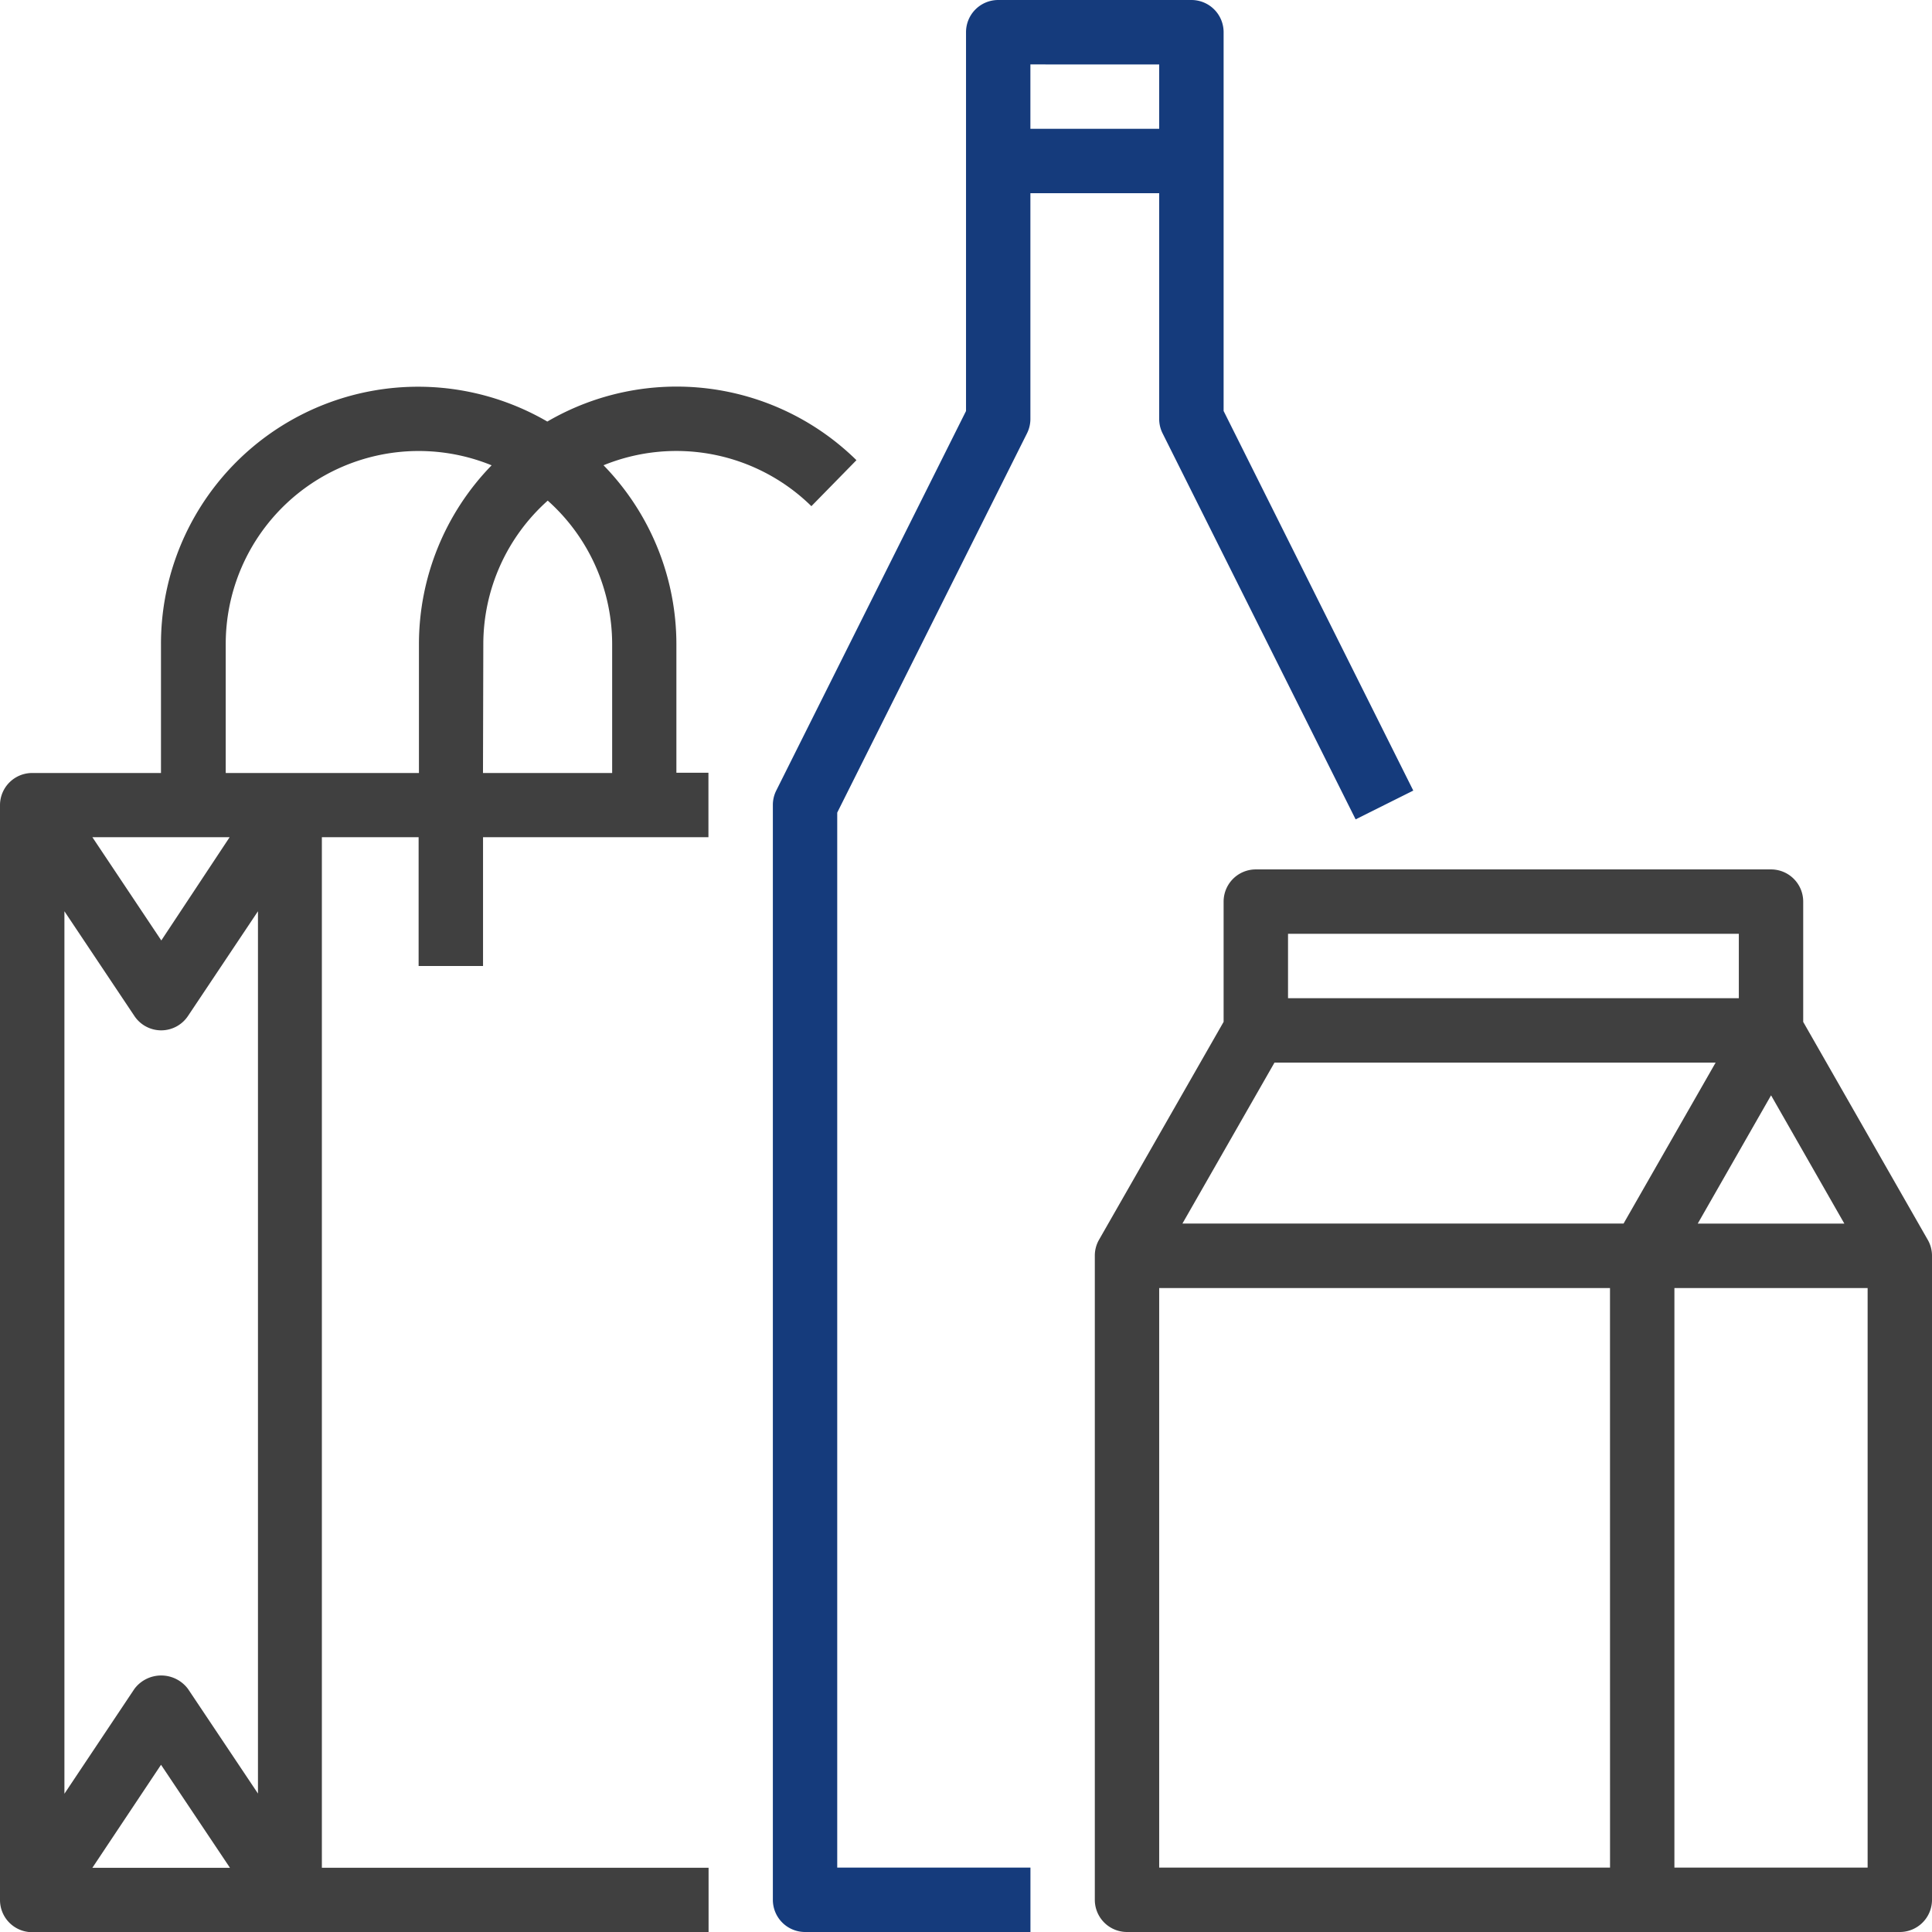 <?xml version="1.0" encoding="UTF-8"?> <svg xmlns="http://www.w3.org/2000/svg" width="41.417" height="41.417" viewBox="0 0 41.417 41.417"><path d="M14.5,101.532A5.5,5.5,0,0,0,12.938,97.7a4.132,4.132,0,0,1,4.456.877l.966-.986a5.5,5.5,0,0,0-6.627-.828,5.512,5.512,0,0,0-8.282,4.773v2.761H.69a.69.69,0,0,0-.69.69v23.47a.69.69,0,0,0,.69.69h14.5v-1.381H6.9V105.673H8.974v2.761h1.381v-2.761h4.832v-1.381H14.5Zm-10.47,22.4a.717.717,0,0,0-1.149,0l-1.5,2.247V107.261l1.5,2.245a.69.69,0,0,0,1.149,0l1.5-2.245v18.914Zm.9,3.835H1.98l1.472-2.209Zm-1.472-19.88L1.98,105.673H4.923Zm1.381-3.59v-2.761a4.137,4.137,0,0,1,5.7-3.835,5.5,5.5,0,0,0-1.558,3.835v2.761Zm5.522-2.761a4.127,4.127,0,0,1,1.381-3.078,4.127,4.127,0,0,1,1.381,3.078v2.761H10.354Zm0,0" transform="translate(0 -87.726)" fill="#404040"></path><path d="M197.453,9.282a.692.692,0,0,0,.069-.308V4.142h2.761V8.974a.692.692,0,0,0,.069.308l4.142,8.283,1.236-.617-4.066-8.138V.69a.69.69,0,0,0-.69-.69h-4.142a.69.69,0,0,0-.69.69V8.811l-4.069,8.138a.689.689,0,0,0-.072.308v23.47a.69.69,0,0,0,.69.69h4.832V40.036h-4.142V17.42Zm2.83-7.9V2.761h-2.761V1.381Zm0,0" transform="translate(-175.433)" fill="#153b7c"></path><path d="M289.85,223.93l-2.664-4.661V216.69a.69.69,0,0,0-.69-.69H275.451a.69.69,0,0,0-.69.69v2.578l-2.67,4.67a.685.685,0,0,0-.091.345v13.806a.69.69,0,0,0,.69.69h16.567a.69.69,0,0,0,.69-.69V224.283A.685.685,0,0,0,289.85,223.93Zm-1.782-.337h-3.143l1.572-2.75Zm-11.926-6.213h9.664v1.381h-9.664Zm-.29,2.761h9.457l-1.974,3.451h-9.457Zm7.193,17.257H273.38V224.974h9.664Zm5.522,0h-4.142V224.974h4.142Zm0,0" transform="translate(-248.53 -197.362)" fill="#404040"></path></svg> 